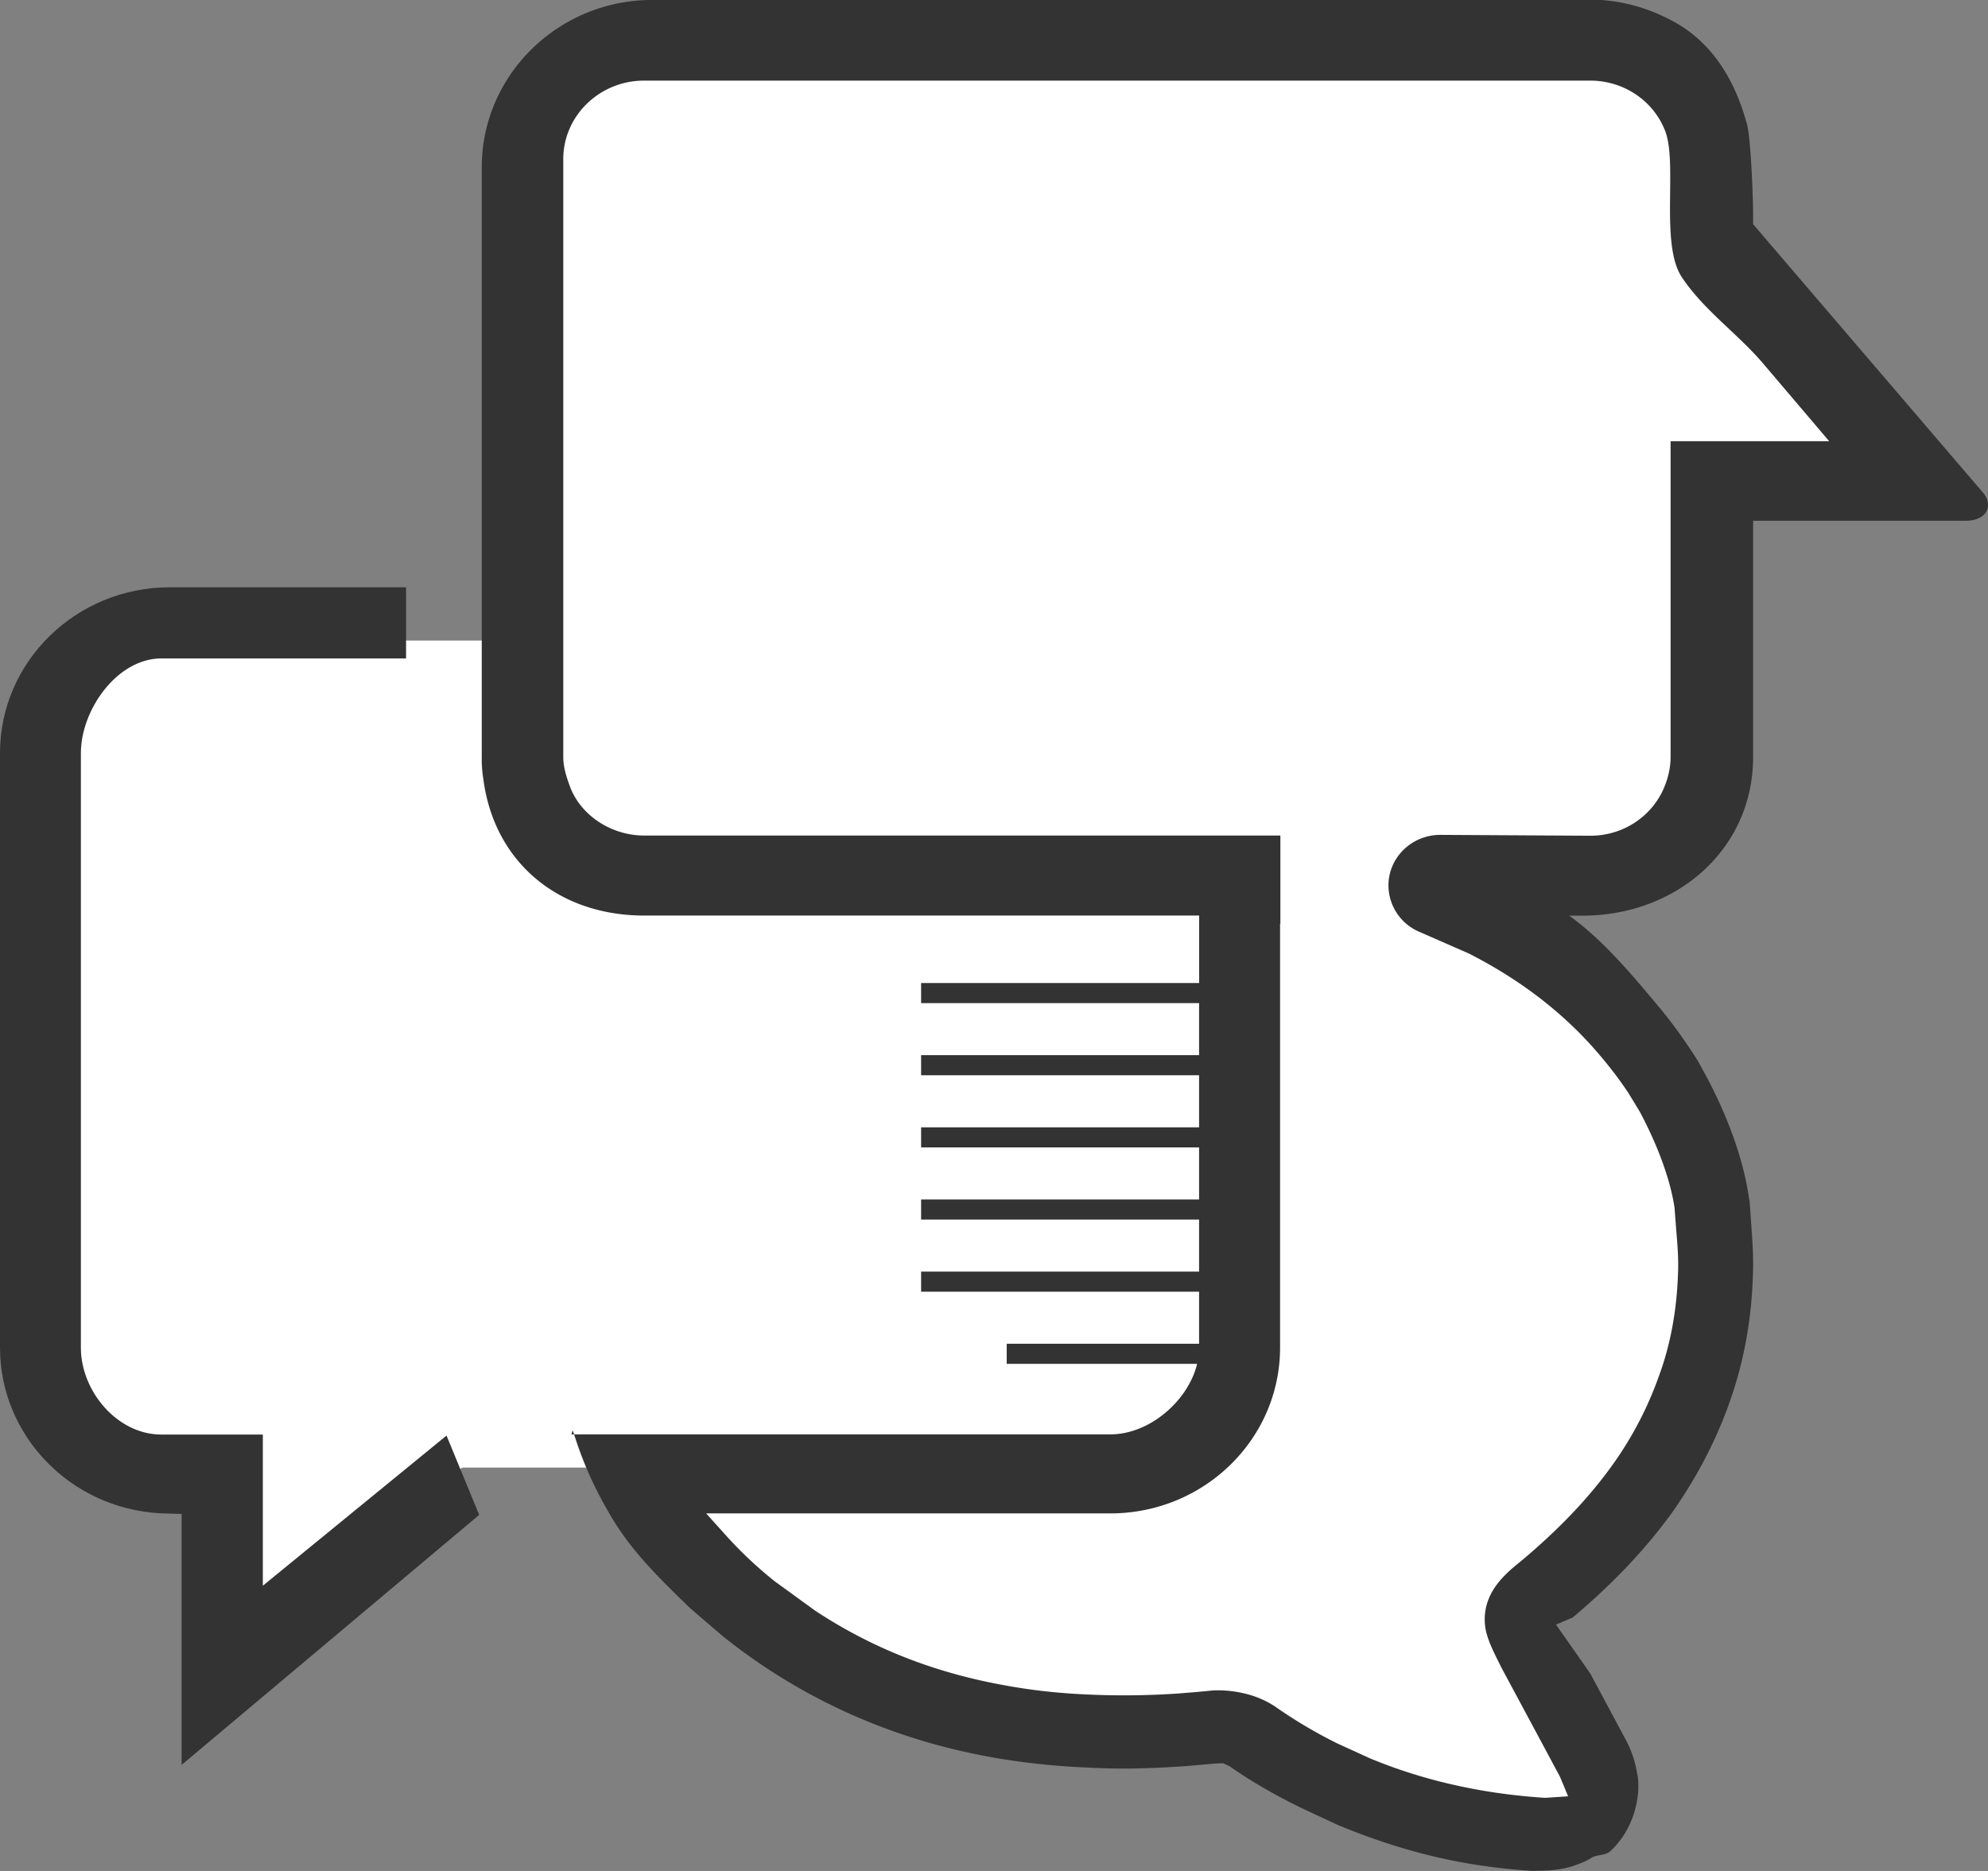 <svg xmlns="http://www.w3.org/2000/svg" xmlns:v="https://vecta.io/nano" width="51" height="48" fill="none"><rect width="100%" height="100%" fill="#808080" stroke="none"/><g clip-path="url(#A)"><g fill-rule="evenodd" fill="#fff"><path d="M5.609 35.759l.177 6.194 7.692-5.449-7.87-.745zm24.137-14.28l5.755-.344 4.111 3.326 3.994 4.819-.236 6.536-4.462 6.194 3.087 4.186-1.737 1.206-8.516-2.982h-5.108l-8.869-4.015-1.996-4.129 13.977-14.798z"></path><path d="M43.489 5.88l4.814 5.85-7.634.344 2.82-6.194zM28.77 37.651H3.942c-1.377 0-2.503-1.1-2.503-2.444V18.878c0-1.344 1.126-2.444 2.503-2.444H28.77c1.377 0 2.503 1.1 2.503 2.444v16.331c0 1.342-1.126 2.442-2.503 2.442z"></path><path d="M40.867 22.167H16.509c-1.377 0-2.503-1.1-2.503-2.444V4.196c0-1.344 1.126-2.444 2.503-2.444h24.358c1.377 0 2.503 1.1 2.503 2.444v15.529c0 1.342-1.126 2.442-2.503 2.442z"></path></g><g fill="#333"><path d="M10.417 15.067v1.825H4.14c-1.137 0-2.065 1.32-2.065 2.43v15.254c0 1.11.928 2.228 2.065 2.228h2.603v3.878l4.712-3.852.838 2.035-7.634 6.414V38.84l-.555-.016C1.8 38.694 0 36.826 0 34.573V19.322c0-2.349 1.952-4.255 4.357-4.255h6.059z"></path><g fill-rule="evenodd"><path d="M14.659 36.802h.069l-.036-.108-.033.108z"></path><path d="M50.879 12.647l-5.905-6.895v-.261c0-.393-.056-1.955-.161-2.318-.332-1.206-.962-2.206-2.1-2.733a4.45 4.45 0 0 0-1.662-.442H16.739c-2.413 0-4.38 1.923-4.38 4.294v15.13a3.15 3.15 0 0 0 .04.56c.275 2.135 1.923 3.507 4.126 3.507h14.238v1.731H23.63v.515h7.131v1.336H23.63v.515h7.131v1.336H23.63v.515h7.131v1.336H23.63v.515h7.131v1.336H23.63v.515h7.131v1.336h-4.935v.515h4.885c-.232.957-1.227 1.809-2.221 1.809H14.728a9.54 9.54 0 0 0 .876 1.98c.524.937 1.227 1.634 2.107 2.485l.816.701c1.992 1.599 4.316 2.648 6.881 3.112.83.149 1.662.236 2.47.269.816.047 1.581.031 2.591-.039l.701-.063.202-.008.161.071c.54.379 1.137.725 1.823 1.063l.959.448c1.598.662 3.141 1.063 5.004 1.181l.298-.008c.338-.008.645-.071.887-.173.161-.055.298-.134.323-.157.202-.102.388-.041.532-.216.09-.079.161-.181.25-.291.202-.299.332-.623.388-.961a2.01 2.01 0 0 0 .033-.362c0-.212-.025-.316-.033-.338-.048-.316-.161-.629-.315-.906l-.886-1.654-.878-1.253.426-.181c1.049-.882 1.888-1.772 2.574-2.725.622-.89 1.105-1.821 1.443-2.774.355-.986.565-2.063.605-3.214.025-.481-.008-.923-.04-1.371l-.04-.582-.017-.094c-.194-1.354-.824-2.615-1.08-3.096l-.242-.442c-.338-.528-.645-.953-.959-1.332-.678-.811-1.452-1.748-2.332-2.377h.338c2.42 0 4.38-1.705 4.38-4.067V13.36h5.454c.534 0 .72-.381.453-.713zm-8.022-1.33v8.107c0 .291-.073.574-.186.827-.315.701-1.032 1.19-1.871 1.19l-3.842-.022c-.738-.004-1.339.578-1.339 1.299a1.3 1.3 0 0 0 .801 1.192l1.256.55c1.395.709 2.549 1.615 3.46 2.725.217.261.444.56.645.866l.282.464c.225.418.743 1.458.895 2.467l.031.409.017.22c.04.448.056.78.04 1.096-.033.923-.194 1.805-.492 2.607a9.15 9.15 0 0 1-1.187 2.269c-.58.811-1.314 1.591-2.251 2.387l-.315.261c-.282.253-.816.741-.694 1.544.056.308.202.591.419 1.025l.605 1.126.88 1.64.031.071.186.448-.588.039c-1.621-.102-3.139-.448-4.501-1.016l-.83-.379a12.15 12.15 0 0 1-1.606-.953 2.45 2.45 0 0 0-.816-.338c-.267-.063-.613-.087-.83-.063l-.323.031-.476.039c-.79.055-1.541.063-2.292.031-.782-.031-1.493-.11-2.178-.236-1.815-.324-3.412-.953-4.872-1.915l-1.041-.756a10.47 10.47 0 0 1-1.235-1.159l-.524-.583h10.366c2.407 0 4.357-1.904 4.357-4.255V23.697h.008v-2.261h-.008-2.299-14.017c-.83 0-1.615-.505-1.896-1.245-.113-.299-.177-.536-.177-.772V4.084c0-1.118.937-2.016 2.073-2.016h24.268c.872 0 1.621.519 1.921 1.277.338.835-.138 2.939.444 3.782.549.819 1.387 1.409 2.034 2.151l1.735 2.041h-4.069v-.002z"></path></g><path d="M23.628 21.724v.515h7.632v-.515h-7.632z"></path></g></g><defs><clipPath id="A"><path fill="#fff" d="M0 0h51v48H0z"></path></clipPath></defs></svg>